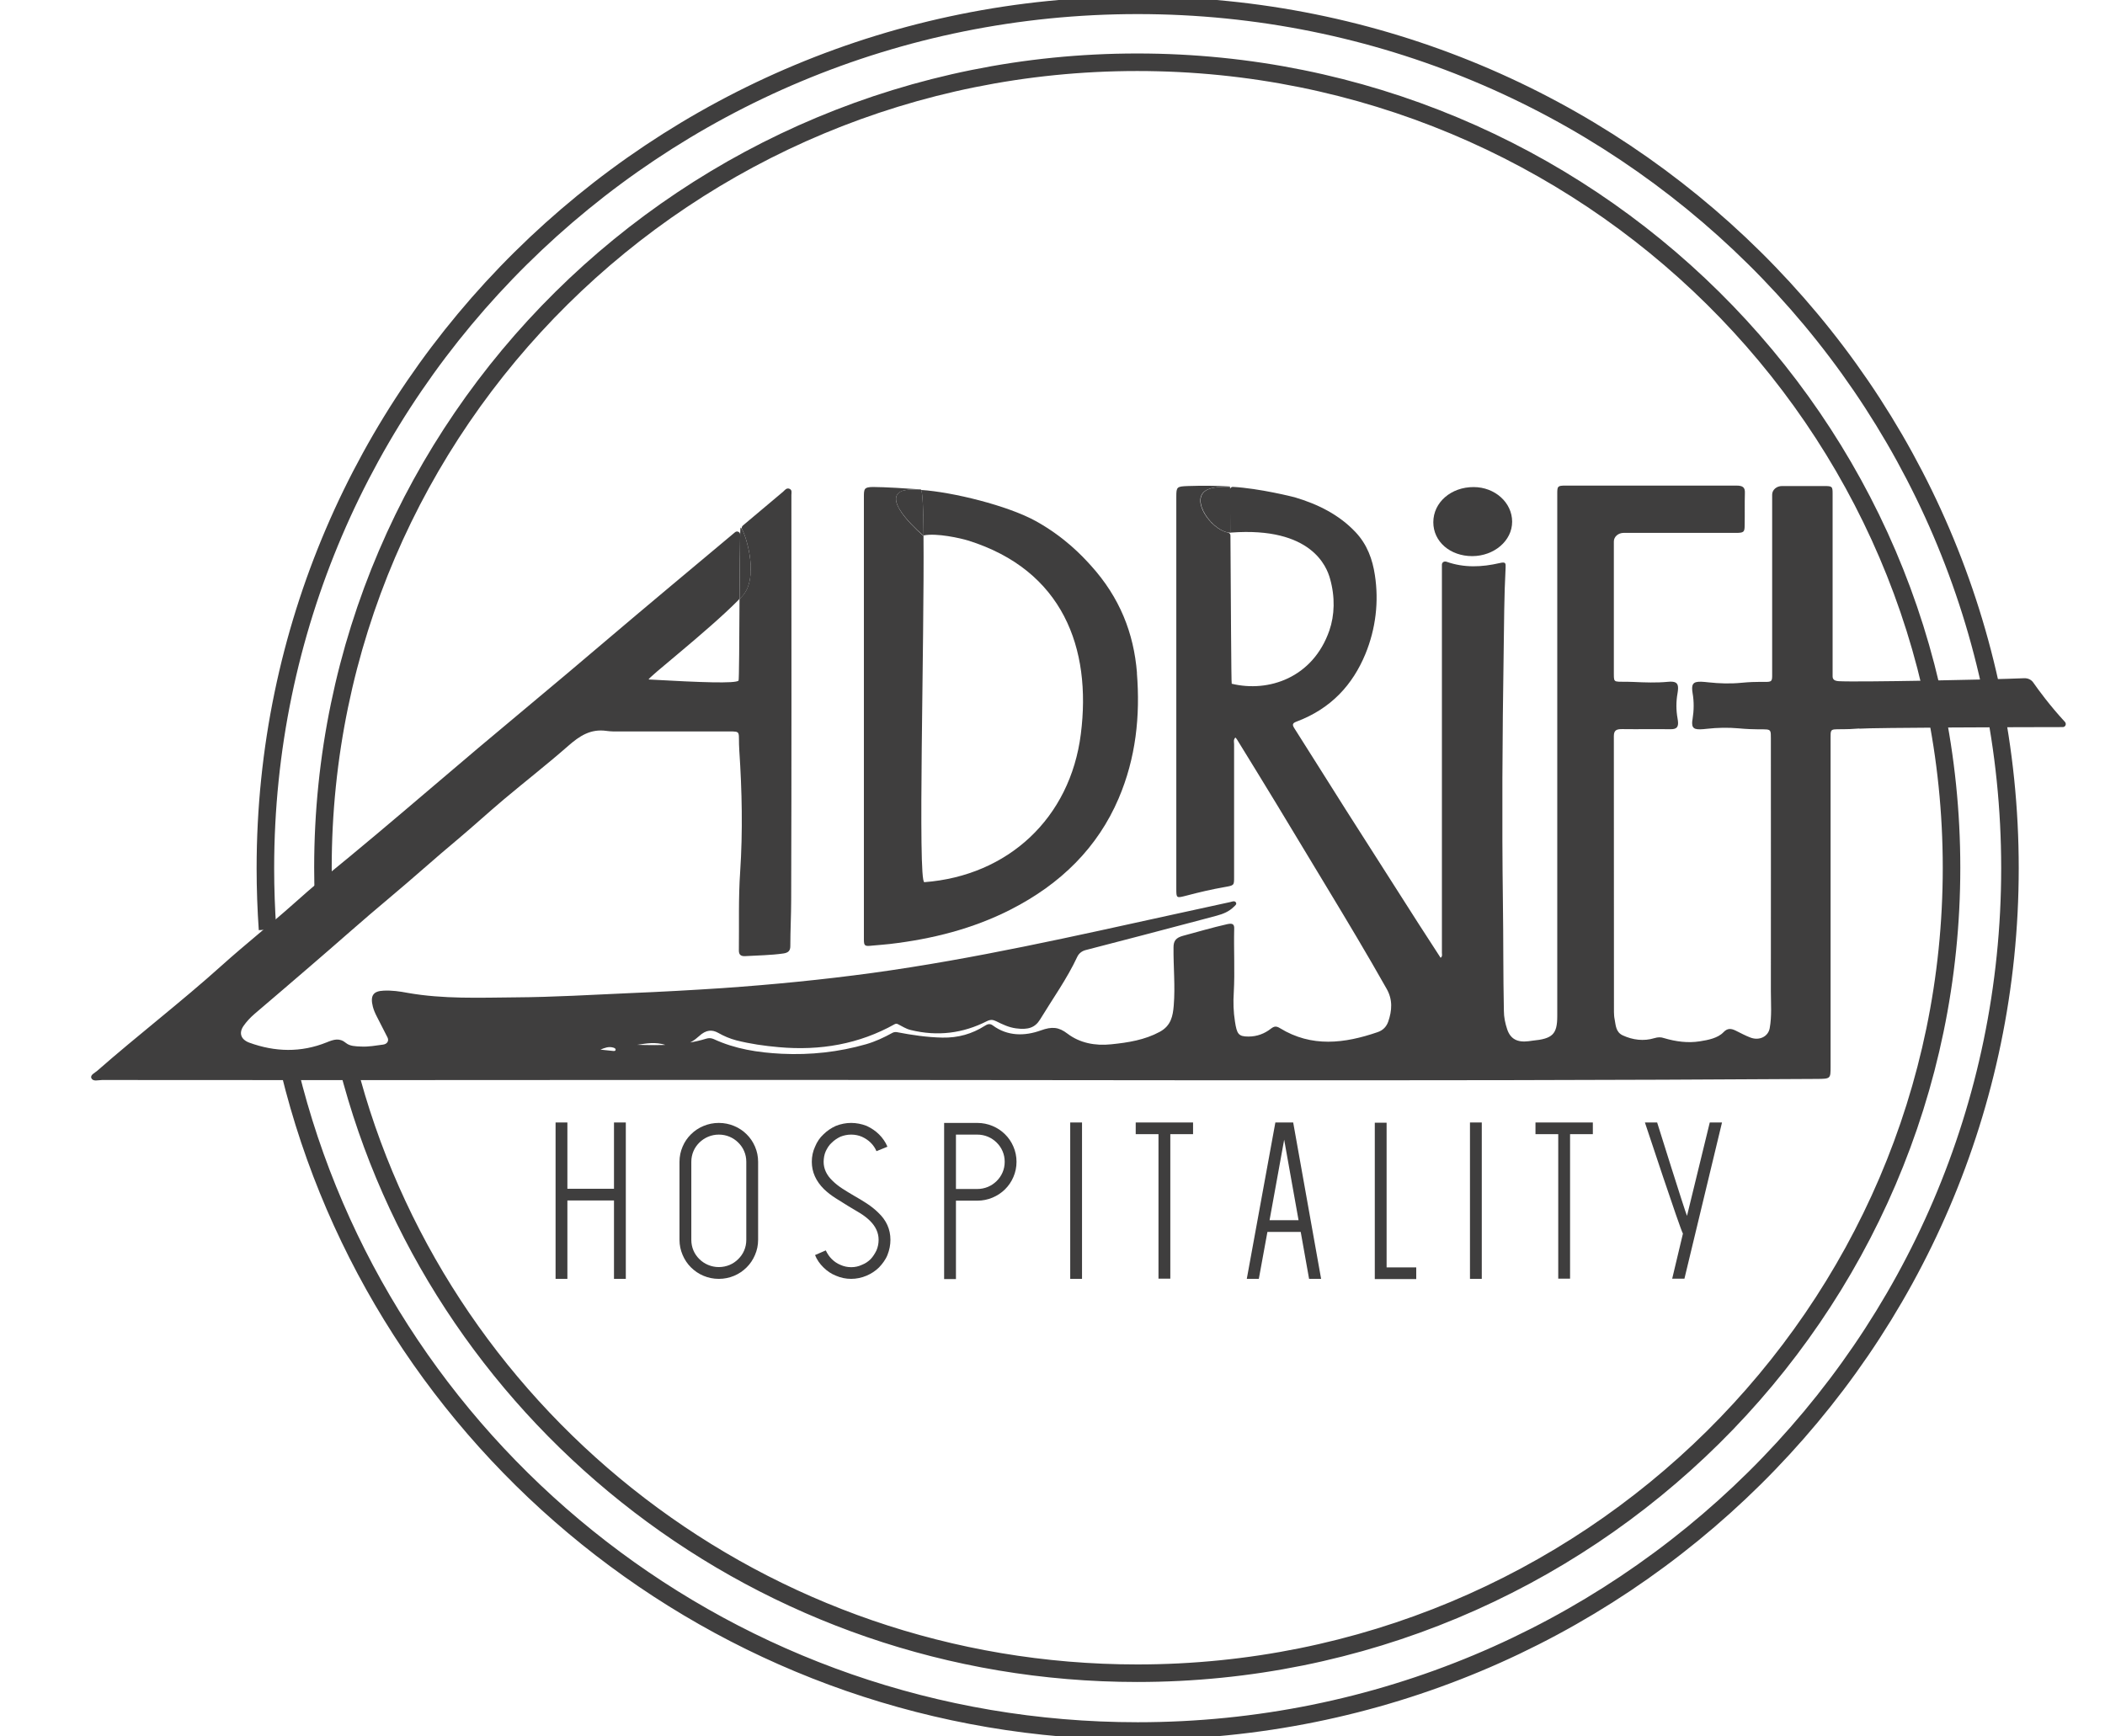 <svg width="120" height="99" viewBox="0 0 120 99" fill="none" xmlns="http://www.w3.org/2000/svg">
<path d="M18.441 51.181C18.423 50.617 18.41 50.048 18.41 49.473C18.41 24.112 39.196 3.549 64.831 3.549C90.466 3.549 111.251 24.106 111.251 49.473C111.251 74.839 90.466 95.396 64.831 95.396C43.464 95.396 25.47 81.114 20.07 61.671C20.002 61.429 19.935 61.187 19.874 60.938M15.251 52.998C15.172 51.841 15.129 50.678 15.129 49.503C15.129 22.332 37.396 0.303 64.855 0.303C92.315 0.303 114.582 22.332 114.582 49.497C114.582 76.662 92.315 98.691 64.855 98.691C41.78 98.691 22.372 83.137 16.764 62.053C16.709 61.841 16.653 61.623 16.598 61.405" stroke="#3F3E3E"/>
<path d="M35.676 63.997V72.913H35.002V68.443H32.345V72.913H31.672V63.997H32.345V67.777H35.002V63.997H35.676Z" fill="#3F3E3E"/>
<path d="M40.977 72.913C40.665 72.913 40.377 72.852 40.102 72.737C39.826 72.622 39.593 72.459 39.391 72.259C39.189 72.059 39.03 71.823 38.914 71.55C38.798 71.278 38.736 70.993 38.736 70.684V66.238C38.736 65.929 38.798 65.645 38.914 65.372C39.03 65.1 39.189 64.869 39.391 64.67C39.593 64.47 39.826 64.312 40.102 64.197C40.377 64.082 40.665 64.022 40.977 64.022C41.289 64.022 41.577 64.082 41.853 64.197C42.128 64.312 42.361 64.47 42.563 64.67C42.765 64.869 42.924 65.1 43.04 65.372C43.157 65.645 43.218 65.929 43.218 66.238V70.684C43.218 70.993 43.157 71.278 43.04 71.55C42.924 71.823 42.765 72.059 42.563 72.259C42.361 72.459 42.128 72.622 41.853 72.737C41.577 72.852 41.289 72.913 40.977 72.913ZM40.977 64.688C40.763 64.688 40.561 64.73 40.371 64.809C40.181 64.888 40.01 65.003 39.869 65.142C39.728 65.281 39.612 65.445 39.532 65.633C39.453 65.82 39.41 66.02 39.41 66.238V70.69C39.41 70.908 39.453 71.108 39.532 71.296C39.612 71.484 39.728 71.647 39.869 71.786C40.01 71.926 40.181 72.041 40.371 72.12C40.561 72.198 40.763 72.241 40.977 72.241C41.191 72.241 41.4 72.198 41.589 72.12C41.779 72.041 41.944 71.926 42.085 71.786C42.226 71.647 42.343 71.484 42.422 71.296C42.502 71.108 42.544 70.908 42.544 70.69V66.238C42.544 66.02 42.502 65.82 42.422 65.633C42.343 65.445 42.226 65.281 42.085 65.142C41.944 65.003 41.779 64.888 41.589 64.809C41.4 64.73 41.198 64.688 40.977 64.688Z" fill="#3F3E3E"/>
<path d="M48.52 72.913C48.22 72.913 47.926 72.852 47.651 72.731C47.388 72.628 47.155 72.471 46.941 72.259C46.726 72.047 46.567 71.817 46.463 71.556L47.075 71.29C47.167 71.484 47.277 71.647 47.418 71.786C47.565 71.932 47.73 72.041 47.908 72.114C48.104 72.204 48.312 72.247 48.526 72.247C48.74 72.247 48.943 72.204 49.132 72.114C49.322 72.041 49.487 71.932 49.634 71.786C49.702 71.714 49.763 71.635 49.818 71.55C49.873 71.465 49.922 71.381 49.965 71.29C50.045 71.102 50.087 70.902 50.087 70.684C50.087 70.29 49.922 69.927 49.598 69.606C49.432 69.442 49.243 69.297 49.028 69.164C48.814 69.031 48.587 68.897 48.349 68.758C48.11 68.613 47.871 68.461 47.632 68.31C47.394 68.158 47.173 67.989 46.977 67.801C46.512 67.341 46.279 66.82 46.279 66.238C46.279 65.929 46.34 65.645 46.463 65.378C46.579 65.094 46.739 64.863 46.941 64.676C47.143 64.476 47.381 64.312 47.651 64.191C47.945 64.076 48.232 64.022 48.52 64.022C48.808 64.022 49.108 64.076 49.402 64.191C49.677 64.318 49.916 64.482 50.112 64.676C50.21 64.772 50.302 64.882 50.381 64.997C50.461 65.112 50.534 65.239 50.59 65.378L49.965 65.633C49.892 65.457 49.781 65.293 49.634 65.148C49.494 65.009 49.328 64.9 49.132 64.809C48.943 64.73 48.74 64.688 48.526 64.688C48.312 64.688 48.104 64.73 47.908 64.809C47.718 64.9 47.559 65.009 47.418 65.148C47.345 65.215 47.277 65.287 47.222 65.372C47.167 65.457 47.118 65.542 47.075 65.633C47.032 65.73 47.002 65.826 46.983 65.929C46.965 66.032 46.953 66.135 46.953 66.238C46.953 66.632 47.118 66.995 47.455 67.316C47.62 67.48 47.804 67.625 48.018 67.765C48.232 67.904 48.453 68.037 48.691 68.177C48.936 68.316 49.181 68.461 49.42 68.619C49.659 68.776 49.873 68.946 50.063 69.133C50.528 69.57 50.761 70.084 50.761 70.684C50.761 70.975 50.706 71.266 50.59 71.556C50.534 71.696 50.461 71.817 50.381 71.932C50.302 72.047 50.21 72.156 50.112 72.259C49.91 72.459 49.671 72.616 49.402 72.731C49.114 72.852 48.82 72.913 48.52 72.913Z" fill="#3F3E3E"/>
<path d="M54.496 72.925H53.822V64.022H55.708C56.02 64.022 56.308 64.082 56.584 64.197C56.859 64.312 57.092 64.47 57.294 64.67C57.496 64.869 57.655 65.1 57.771 65.372C57.888 65.645 57.949 65.929 57.949 66.238C57.949 66.547 57.888 66.832 57.771 67.104C57.655 67.377 57.496 67.607 57.294 67.807C57.092 68.007 56.859 68.164 56.584 68.279C56.308 68.395 56.02 68.455 55.708 68.455H54.496V72.925ZM54.496 67.789H55.708C55.928 67.789 56.13 67.746 56.32 67.668C56.51 67.589 56.675 67.474 56.816 67.335C56.957 67.195 57.073 67.032 57.153 66.844C57.233 66.656 57.275 66.456 57.275 66.238C57.275 66.02 57.233 65.82 57.153 65.633C57.073 65.445 56.957 65.281 56.816 65.142C56.675 65.003 56.51 64.888 56.32 64.809C56.13 64.73 55.928 64.688 55.708 64.688H54.496V67.789Z" fill="#3F3E3E"/>
<path d="M61.683 63.997H61.01V72.913H61.683V63.997Z" fill="#3F3E3E"/>
<path d="M68.013 64.663H66.716V72.901H66.042V64.663H64.744V63.997H68.013V64.663Z" fill="#3F3E3E"/>
<path d="M71.762 72.913H71.076L72.705 63.997H73.721L75.313 72.913H74.627L74.15 70.236H72.252L71.762 72.913ZM73.207 64.978L72.374 69.569H74.027L73.207 64.978Z" fill="#3F3E3E"/>
<path d="M80.736 72.925H78.373V64.01H79.046V72.259H80.736V72.925Z" fill="#3F3E3E"/>
<path d="M84.472 63.997H83.799V72.913H84.472V63.997Z" fill="#3F3E3E"/>
<path d="M90.803 64.663H89.505V72.901H88.831V64.663H87.533V63.997H90.803V64.663Z" fill="#3F3E3E"/>
<path d="M35.093 59.855C35.105 59.776 35.019 59.746 34.958 59.727C34.695 59.649 34.462 59.746 34.23 59.843C34.456 59.867 34.689 59.891 34.915 59.915C34.983 59.921 35.081 59.94 35.093 59.855ZM106.015 41.533C104.362 41.672 104.356 41.363 104.356 42.053C104.356 48.31 104.356 54.561 104.356 60.818C104.356 61.508 104.356 61.508 103.554 61.514C80.166 61.666 56.773 61.545 33.379 61.575C24.189 61.587 15.005 61.581 5.815 61.575C5.607 61.575 5.301 61.684 5.209 61.466C5.13 61.284 5.411 61.169 5.552 61.042C7.872 59.007 10.346 57.111 12.642 55.045C13.983 53.84 15.415 52.708 16.768 51.502C17.295 51.03 17.828 50.563 18.379 50.115C20.46 48.425 22.511 46.687 24.544 44.955C26.344 43.416 28.162 41.884 29.987 40.364C31.573 39.043 33.152 37.711 34.726 36.372C36.409 34.937 39.911 32.011 41.901 30.346C42.017 30.249 42.195 30.327 42.195 30.479C42.177 31.151 42.17 32.587 42.158 34.077C42.158 34.125 42.14 34.167 42.109 34.198C40.322 36.009 36.813 38.728 36.985 38.74C40.003 38.91 41.895 38.977 42.103 38.807C42.134 38.783 42.146 36.414 42.158 34.149C42.207 34.101 42.256 34.052 42.299 34.004C43.26 32.992 42.587 30.697 42.305 30.182C42.268 30.109 42.281 30.018 42.348 29.964C43.113 29.322 43.873 28.68 44.638 28.038C44.736 27.953 44.834 27.796 45.005 27.868C45.17 27.935 45.115 28.098 45.115 28.22C45.115 35.912 45.128 43.604 45.103 51.296C45.103 52.175 45.054 53.059 45.054 53.943C45.054 54.198 44.944 54.319 44.662 54.361C43.94 54.464 43.205 54.47 42.471 54.513C42.207 54.525 42.121 54.404 42.121 54.191C42.14 52.696 42.091 51.199 42.195 49.697C42.348 47.402 42.299 45.094 42.146 42.798C42.072 41.702 42.293 41.702 41.571 41.702C39.36 41.702 37.156 41.702 34.952 41.702C34.848 41.702 34.677 41.684 34.579 41.672C33.66 41.539 33.03 41.969 32.399 42.52C31.205 43.568 29.938 44.555 28.719 45.579C27.85 46.312 27.017 47.075 26.148 47.807C24.813 48.916 23.534 50.079 22.199 51.193C20.674 52.465 19.211 53.78 17.705 55.07C16.646 55.984 15.575 56.899 14.503 57.813C14.264 58.02 14.05 58.25 13.879 58.498C13.609 58.892 13.726 59.261 14.203 59.443C15.679 59.982 17.16 60.018 18.617 59.431C19.021 59.267 19.346 59.152 19.726 59.467C19.946 59.649 20.277 59.655 20.577 59.667C21.005 59.691 21.415 59.612 21.832 59.558C22.077 59.528 22.187 59.34 22.089 59.146C21.887 58.752 21.691 58.359 21.489 57.971C21.391 57.783 21.305 57.589 21.256 57.396C21.097 56.772 21.268 56.505 21.868 56.481C22.334 56.457 22.793 56.523 23.24 56.608C25.273 56.966 27.33 56.881 29.381 56.863C31.566 56.85 33.752 56.717 35.938 56.62C37.689 56.548 39.44 56.451 41.185 56.336C44.05 56.136 46.903 55.857 49.744 55.469C55.554 54.67 61.242 53.374 66.942 52.126C68.007 51.89 69.066 51.66 70.132 51.43C70.236 51.405 70.371 51.345 70.444 51.436C70.536 51.551 70.401 51.636 70.322 51.714C70.064 51.969 69.728 52.108 69.366 52.205C69.079 52.284 68.791 52.356 68.503 52.435C66.305 53.017 64.101 53.598 61.891 54.167C61.67 54.222 61.499 54.367 61.413 54.549C60.832 55.797 60.011 56.941 59.289 58.129C59.001 58.595 58.603 58.722 57.923 58.631C57.507 58.577 57.146 58.401 56.791 58.225C56.595 58.129 56.46 58.122 56.252 58.225C54.899 58.91 53.454 59.104 51.905 58.722C51.63 58.655 51.409 58.498 51.17 58.383C51.121 58.359 51.06 58.365 51.011 58.389C48.979 59.528 46.762 59.915 44.399 59.703C43.579 59.631 42.77 59.516 41.981 59.316C41.607 59.219 41.258 59.067 40.94 58.886C40.609 58.704 40.266 58.686 39.838 59.086C39.33 59.558 38.626 59.794 37.964 59.582C37.358 59.388 36.838 59.491 36.324 59.57C37.658 59.606 38.981 59.612 40.26 59.219C40.413 59.17 40.548 59.182 40.689 59.243C41.901 59.806 43.205 60.012 44.564 60.079C46.211 60.158 47.815 59.982 49.377 59.534C49.903 59.382 50.393 59.152 50.864 58.892C50.95 58.843 51.048 58.831 51.14 58.849C51.991 59.013 52.848 59.14 53.724 59.158C54.623 59.176 55.413 58.946 56.13 58.492C56.283 58.395 56.423 58.334 56.595 58.462C57.434 59.086 58.419 59.079 59.338 58.746C59.962 58.522 60.354 58.546 60.856 58.934C61.548 59.461 62.423 59.637 63.342 59.54C64.309 59.443 65.258 59.291 66.109 58.831C66.764 58.48 66.862 57.916 66.911 57.335C67.003 56.227 66.887 55.118 66.899 54.01C66.899 53.64 67.04 53.465 67.432 53.356C67.854 53.241 68.27 53.126 68.693 53.01C69.115 52.895 69.538 52.786 69.966 52.689C70.242 52.629 70.371 52.677 70.358 52.944C70.328 54.155 70.401 55.367 70.334 56.584C70.297 57.135 70.315 57.692 70.401 58.237C70.511 58.952 70.597 59.098 71.172 59.098C71.668 59.098 72.097 58.928 72.458 58.643C72.648 58.498 72.77 58.498 72.966 58.619C74.772 59.727 76.646 59.497 78.544 58.843C78.856 58.734 79.04 58.522 79.138 58.25C79.358 57.614 79.401 56.99 79.046 56.372C77.95 54.428 76.799 52.508 75.642 50.594C74.681 49.007 73.726 47.414 72.764 45.827C72.023 44.603 71.27 43.386 70.523 42.169C70.505 42.132 70.468 42.102 70.426 42.047C70.303 42.175 70.352 42.308 70.352 42.429C70.352 44.955 70.352 47.486 70.352 50.012C70.352 50.485 70.352 50.479 69.813 50.575C69.079 50.703 68.356 50.872 67.646 51.06C67.058 51.212 67.058 51.218 67.058 50.666V28.304C67.058 27.759 67.095 27.735 67.707 27.711C68.509 27.686 69.311 27.686 70.107 27.735V27.759C69.581 27.741 69.115 27.777 68.822 27.917C67.781 28.413 69.017 30.182 69.985 30.358C70.077 30.376 70.144 30.436 70.144 30.527C70.168 33.858 70.187 38.977 70.217 38.983C72.317 39.491 74.846 38.644 75.783 35.948C76.083 35.076 76.119 34.04 75.819 32.986C75.636 32.326 74.772 30.024 70.181 30.364H70.138C70.132 29.237 70.119 28.335 70.107 27.941C70.107 27.838 70.187 27.753 70.291 27.759C71.791 27.844 73.701 28.323 73.811 28.353C75.158 28.753 76.346 29.358 77.264 30.327C77.944 31.042 78.244 31.896 78.379 32.792C78.611 34.301 78.428 35.845 77.84 37.281C77.117 39.031 75.893 40.4 73.903 41.145C73.658 41.236 73.67 41.339 73.787 41.52C74.766 43.059 75.734 44.609 76.713 46.154C78.091 48.322 79.481 50.491 80.864 52.659C81.281 53.307 81.697 53.943 82.126 54.609C82.242 54.513 82.199 54.416 82.199 54.325C82.199 47.069 82.199 39.812 82.199 32.556C82.199 32.441 82.199 32.32 82.199 32.199C82.199 32.06 82.322 31.981 82.468 32.029C83.466 32.381 84.477 32.338 85.493 32.102C85.836 32.023 85.842 32.102 85.83 32.375C85.744 33.986 85.744 35.603 85.719 37.214C85.646 41.975 85.615 46.736 85.677 51.496C85.707 53.543 85.689 55.585 85.732 57.626C85.732 57.989 85.805 58.34 85.921 58.686C86.105 59.231 86.491 59.443 87.134 59.364C87.207 59.358 87.281 59.34 87.354 59.334C88.511 59.225 88.775 58.964 88.775 57.929C88.775 49.225 88.775 40.515 88.775 31.811C88.775 30.582 88.775 29.352 88.775 28.123C88.775 27.717 88.805 27.686 89.252 27.686C92.503 27.686 95.748 27.686 98.999 27.686C99.36 27.686 99.483 27.796 99.471 28.105C99.452 28.716 99.471 29.322 99.458 29.934C99.458 30.339 99.415 30.382 98.944 30.382C96.813 30.382 94.689 30.382 92.558 30.382C92.252 30.382 92.001 30.6 92.001 30.872V38.425C92.001 39.001 92.013 38.831 93.121 38.88C93.77 38.91 94.426 38.934 95.068 38.874C95.497 38.831 95.662 38.916 95.662 39.231C95.662 39.31 95.65 39.407 95.632 39.522C95.546 39.994 95.546 40.485 95.632 40.957C95.65 41.06 95.662 41.151 95.662 41.224C95.662 41.478 95.546 41.575 95.246 41.575C94.322 41.563 93.403 41.581 92.485 41.569C92.142 41.563 92.001 41.642 92.001 41.969C92.007 47.208 92.007 52.453 92.007 57.692C92.007 57.807 92.019 57.995 92.044 58.104C92.111 58.45 92.105 58.843 92.509 59.031C93.073 59.291 93.697 59.376 94.315 59.188C94.517 59.128 94.677 59.122 94.866 59.188C95.522 59.382 96.213 59.479 96.899 59.37C97.371 59.297 97.928 59.188 98.246 58.855C98.479 58.607 98.687 58.631 98.956 58.764C99.232 58.898 99.501 59.049 99.795 59.158C100.297 59.346 100.799 59.098 100.885 58.625C101.013 57.923 100.952 57.214 100.952 56.505C100.958 51.702 100.952 46.893 100.952 42.09C100.952 41.339 100.952 41.696 99.121 41.526C98.522 41.472 97.909 41.484 97.309 41.551C96.715 41.617 96.464 41.605 96.464 41.23C96.464 41.163 96.471 41.084 96.489 40.993C96.568 40.503 96.575 39.994 96.489 39.51C96.471 39.407 96.464 39.322 96.464 39.243C96.464 38.831 96.752 38.831 97.407 38.904C98.026 38.971 98.656 38.989 99.275 38.928C101.111 38.752 101.026 39.164 101.026 38.268C101.026 34.912 101.026 31.557 101.026 28.201C101.026 27.929 101.277 27.711 101.583 27.711C102.379 27.711 103.175 27.711 103.977 27.711C104.454 27.711 104.472 27.729 104.472 28.159V38.195C104.472 38.304 104.472 38.413 104.472 38.522C104.46 38.746 104.577 38.819 104.828 38.837C105.881 38.898 113.442 38.752 115.401 38.668C115.609 38.662 115.805 38.752 115.921 38.928C116.221 39.358 116.864 40.236 117.715 41.157C117.819 41.272 117.746 41.454 117.593 41.454C115.579 41.454 106.701 41.484 105.972 41.545L106.015 41.533Z" fill="#3F3E3E"/>
<mask id="mask0_2519_15512" style="mask-type:luminance" maskUnits="userSpaceOnUse" x="0" y="25" width="120" height="38">
<path d="M120 25.366H0V62.313H120V25.366Z" fill="white"/>
</mask>
<g mask="url(#mask0_2519_15512)">
<path d="M84.005 27.77C85.223 27.77 86.203 28.655 86.203 29.745C86.203 30.835 85.174 31.701 83.931 31.707C82.664 31.707 81.709 30.878 81.709 29.775C81.709 28.643 82.719 27.765 84.011 27.77" fill="#3F3E3E"/>
</g>
<path d="M70.157 30.37C69.178 30.388 67.739 28.438 68.835 27.917C69.123 27.777 69.588 27.741 70.121 27.759C70.139 27.941 70.151 28.983 70.157 30.37Z" fill="#3F3E3E"/>
<path d="M64.811 38.37C65.007 40.817 64.756 43.222 63.764 45.536C62.583 48.291 60.507 50.387 57.599 51.865C55.468 52.949 53.154 53.537 50.724 53.821C50.393 53.858 50.056 53.882 49.726 53.912C49.297 53.961 49.248 53.937 49.248 53.549C49.248 51.653 49.248 49.757 49.248 47.861V28.322C49.248 27.868 49.266 27.771 49.769 27.765C50.436 27.765 51.826 27.855 52.487 27.904L52.511 27.928C51.985 27.892 51.581 27.916 51.379 28.013C50.258 28.534 52.621 30.533 52.621 30.533H52.646C52.701 36.444 52.309 50.327 52.695 50.296C57.464 49.933 61.009 46.65 61.615 41.853C62.24 36.947 60.581 32.501 55.187 30.817C54.777 30.69 53.399 30.375 52.652 30.527C52.64 29.067 52.597 28.092 52.511 27.934C54.281 28.049 57.452 28.819 59.081 29.727C60.703 30.636 61.689 31.689 62.197 32.253C63.826 34.058 64.634 36.081 64.817 38.376" fill="#3F3E3E"/>
<path d="M52.647 30.521H52.623C52.623 30.521 50.259 28.534 51.38 28.007C51.582 27.916 51.98 27.892 52.512 27.922C52.598 28.08 52.641 29.055 52.653 30.515" fill="#3F3E3E"/>
<path d="M42.215 30.085C42.344 29.976 43.409 32.841 42.301 34.01C42.258 34.058 42.209 34.107 42.16 34.155C42.172 32.09 42.185 30.109 42.215 30.085Z" fill="#3F3E3E"/>
<path d="M98.167 63.997L96.025 72.901H95.327L95.939 70.333C95.792 70.109 93.772 63.997 93.772 63.997H94.469C94.469 63.997 96.055 69.067 96.171 69.321L97.469 63.997H98.167Z" fill="#3F3E3E"/>
</svg>
